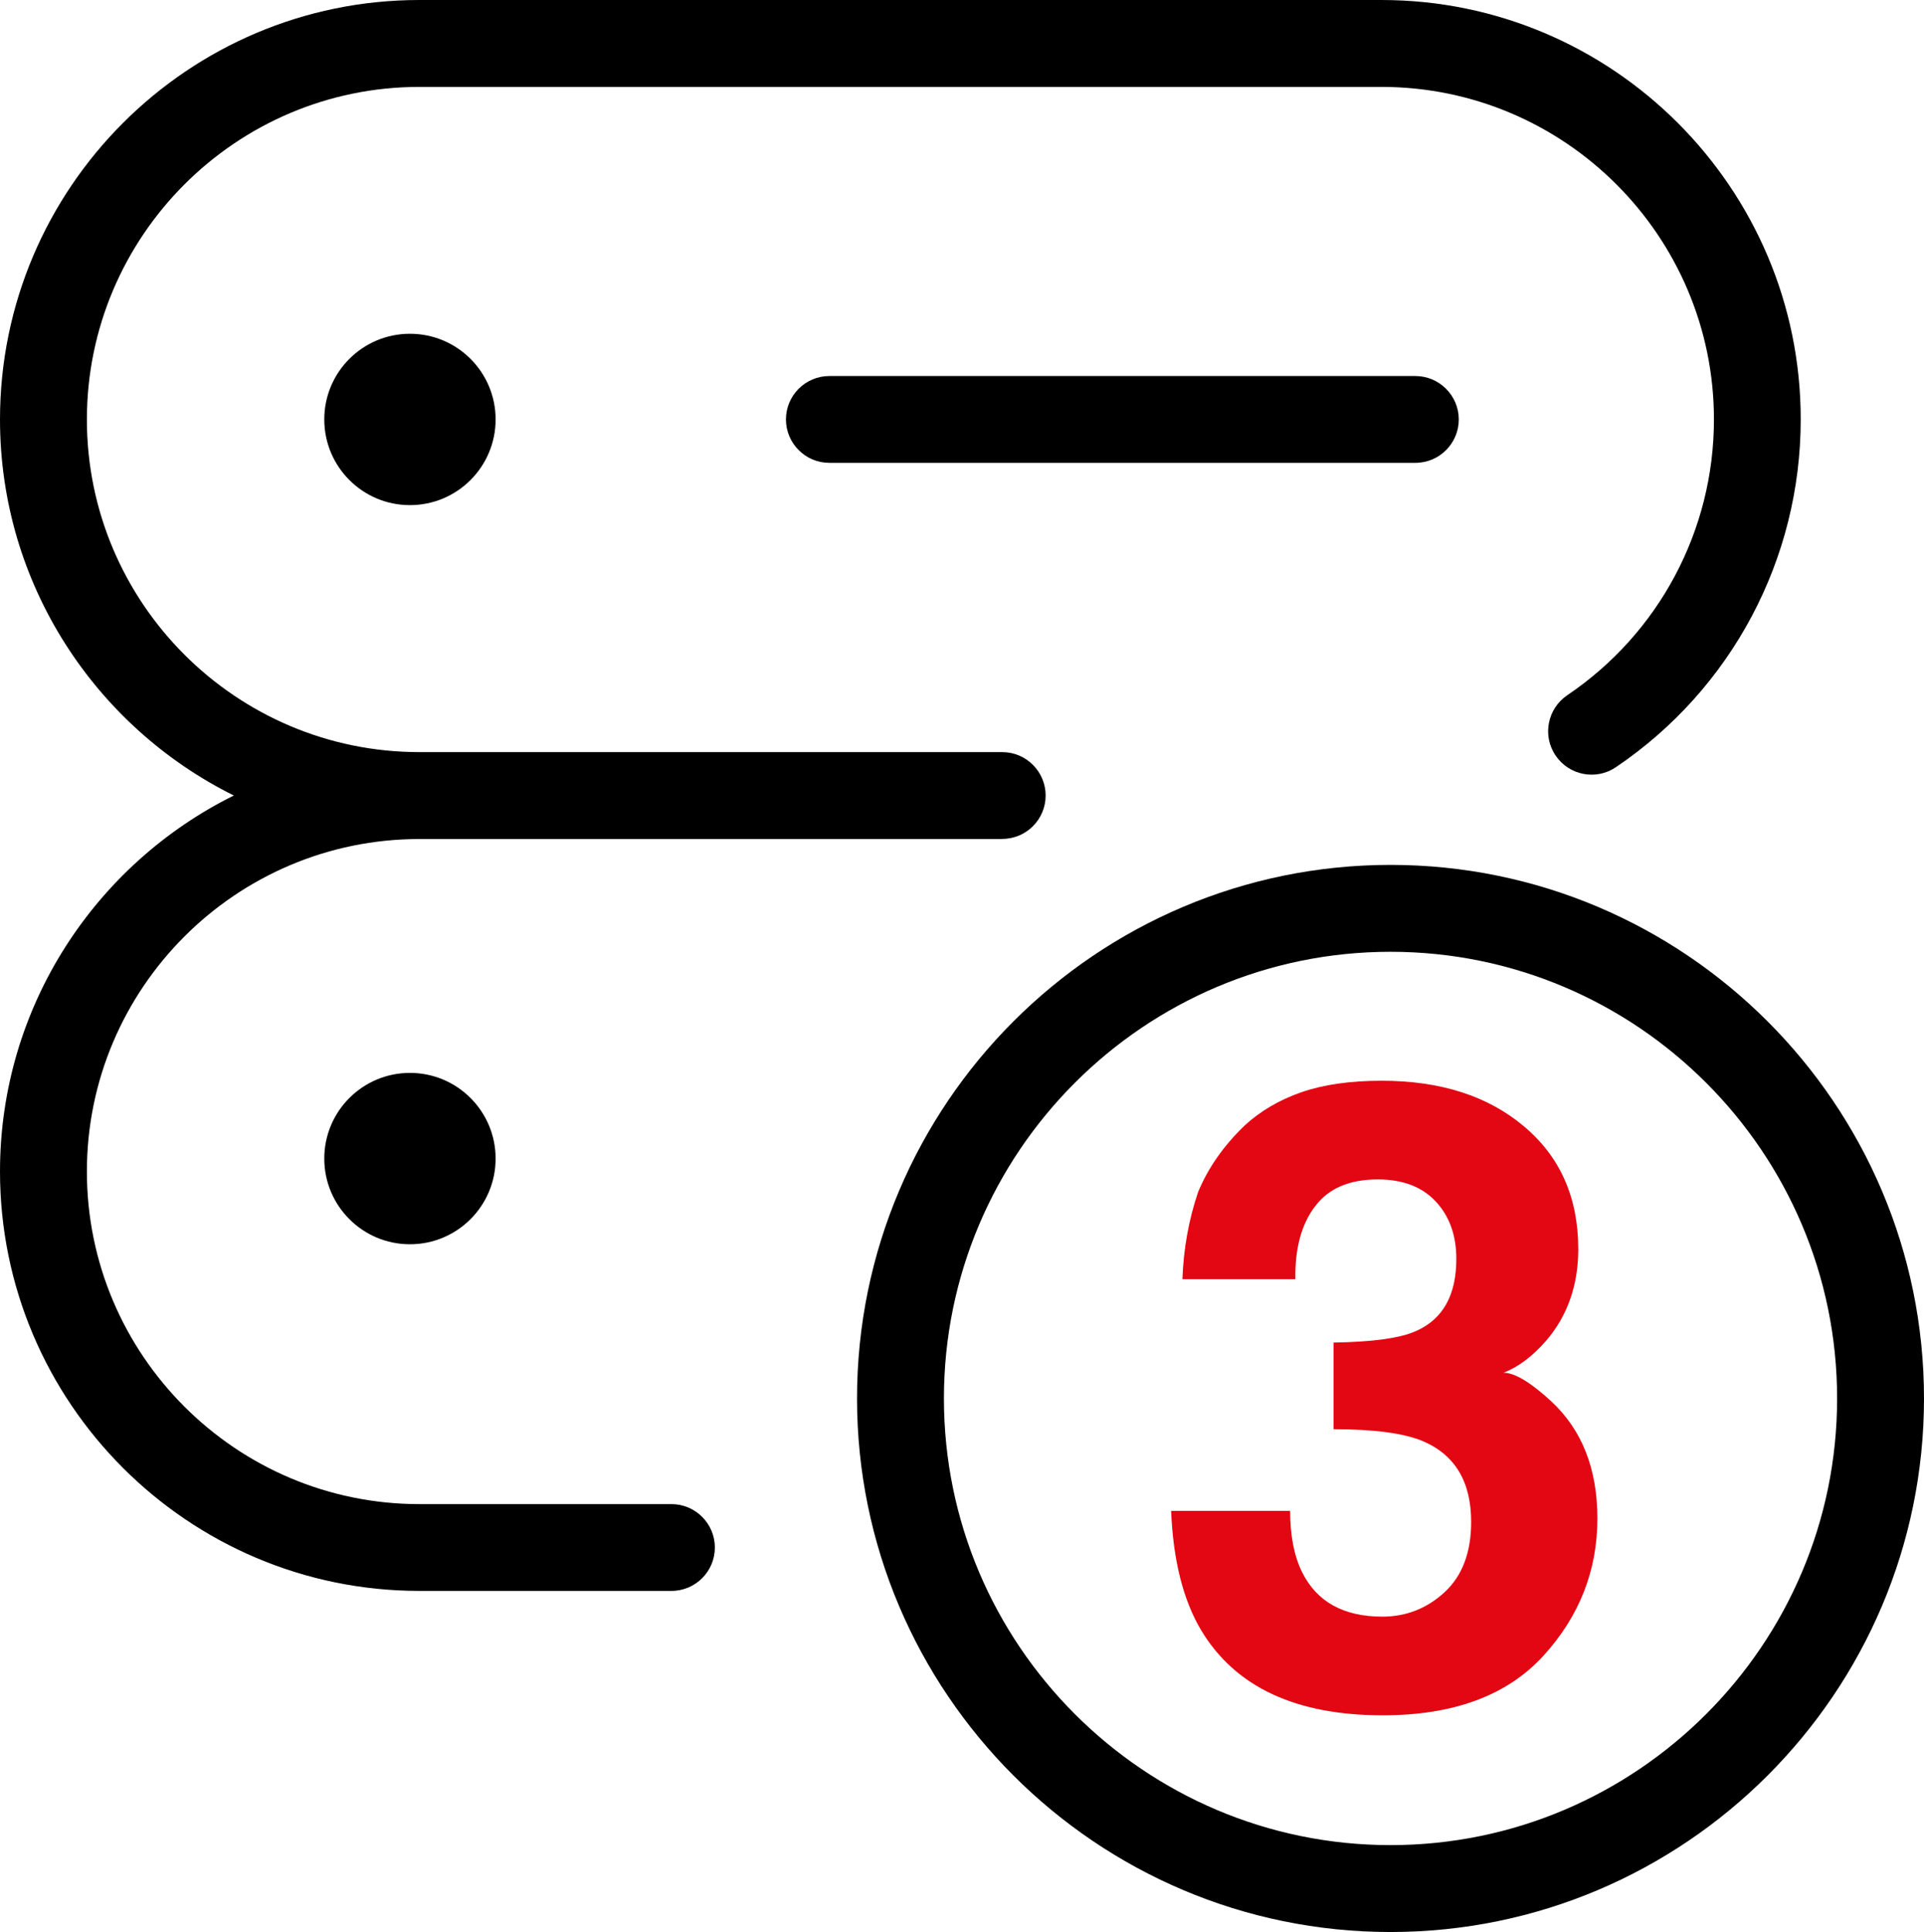 <svg xmlns="http://www.w3.org/2000/svg" id="Capa_2" viewBox="0 0 156.99 157.62"><defs><style>.cls-1{fill:#e30613;}</style></defs><g id="Capa_1-2"><g><g><path d="M81.78,68.44c1.96,0,3.54-1.59,3.54-3.54s-1.59-3.54-3.54-3.54H34.22c-14.96,0-27.13-12.17-27.13-27.13S19.26,7.09,34.22,7.09H112.72c14.96,0,27.13,12.17,27.13,27.13,0,9.03-4.47,17.44-11.97,22.5-1.62,1.1-2.05,3.3-.95,4.92,1.1,1.62,3.3,2.05,4.92,.95,9.45-6.38,15.08-16.99,15.08-28.37C146.94,15.35,131.59,0,112.72,0H34.22C15.35,0,0,15.35,0,34.22c0,13.43,7.79,25.08,19.08,30.68C7.79,70.49,0,82.14,0,95.57c0,18.87,15.35,34.22,34.22,34.22h20.57c1.96,0,3.54-1.59,3.54-3.54s-1.59-3.54-3.54-3.54h-20.57c-14.96,0-27.13-12.17-27.13-27.13s12.17-27.13,27.13-27.13h47.56Z"></path><path d="M67.67,30.68c-1.96,0-3.54,1.59-3.54,3.54s1.59,3.54,3.54,3.54h47.82c1.96,0,3.54-1.59,3.54-3.54s-1.59-3.54-3.54-3.54h-47.82Z"></path><path d="M26.46,34.22c0,3.86,3.13,6.99,6.99,6.99s6.99-3.13,6.99-6.99-3.13-6.99-6.99-6.99-6.99,3.13-6.99,6.99Z"></path><path d="M26.46,94.52c0,3.86,3.13,6.99,6.99,6.99s6.99-3.13,6.99-6.99-3.13-6.99-6.99-6.99-6.99,3.13-6.99,6.99Z"></path><path d="M113.46,70.56c-24,0-43.53,19.53-43.53,43.53s19.53,43.53,43.53,43.53,43.53-19.53,43.53-43.53-19.53-43.53-43.53-43.53Zm0,79.97c-20.09,0-36.44-16.35-36.44-36.44s16.35-36.44,36.44-36.44,36.44,16.35,36.44,36.44-16.35,36.44-36.44,36.44Z"></path></g><path class="cls-1" d="M107.29,98.43c-1.11,1.48-1.64,3.46-1.59,5.93h-9.22c.09-2.5,.52-4.86,1.28-7.11,.81-1.96,2.08-3.78,3.81-5.44,1.29-1.18,2.83-2.08,4.61-2.7,1.78-.62,3.96-.94,6.55-.94,4.81,0,8.68,1.24,11.63,3.73,2.95,2.48,4.42,5.82,4.42,10,0,2.96-.88,5.45-2.63,7.49-1.11,1.27-2.27,2.14-3.47,2.6,.9,0,2.2,.77,3.88,2.32,2.52,2.33,3.78,5.52,3.78,9.57,0,4.25-1.47,7.99-4.42,11.22-2.95,3.22-7.31,4.84-13.09,4.84-7.12,0-12.06-2.32-14.84-6.97-1.46-2.47-2.27-5.71-2.43-9.71h9.71c0,2.01,.32,3.67,.97,4.99,1.2,2.43,3.39,3.64,6.55,3.64,1.94,0,3.63-.66,5.08-1.99,1.44-1.33,2.17-3.24,2.17-5.74,0-3.3-1.34-5.51-4.02-6.62-1.53-.62-3.93-.94-7.21-.94v-7.07c3.21-.05,5.45-.36,6.73-.94,2.2-.97,3.29-2.93,3.29-5.89,0-1.92-.56-3.48-1.68-4.68-1.12-1.2-2.7-1.8-4.73-1.8-2.33,0-4.04,.74-5.13,2.22Z"></path></g></g></svg>